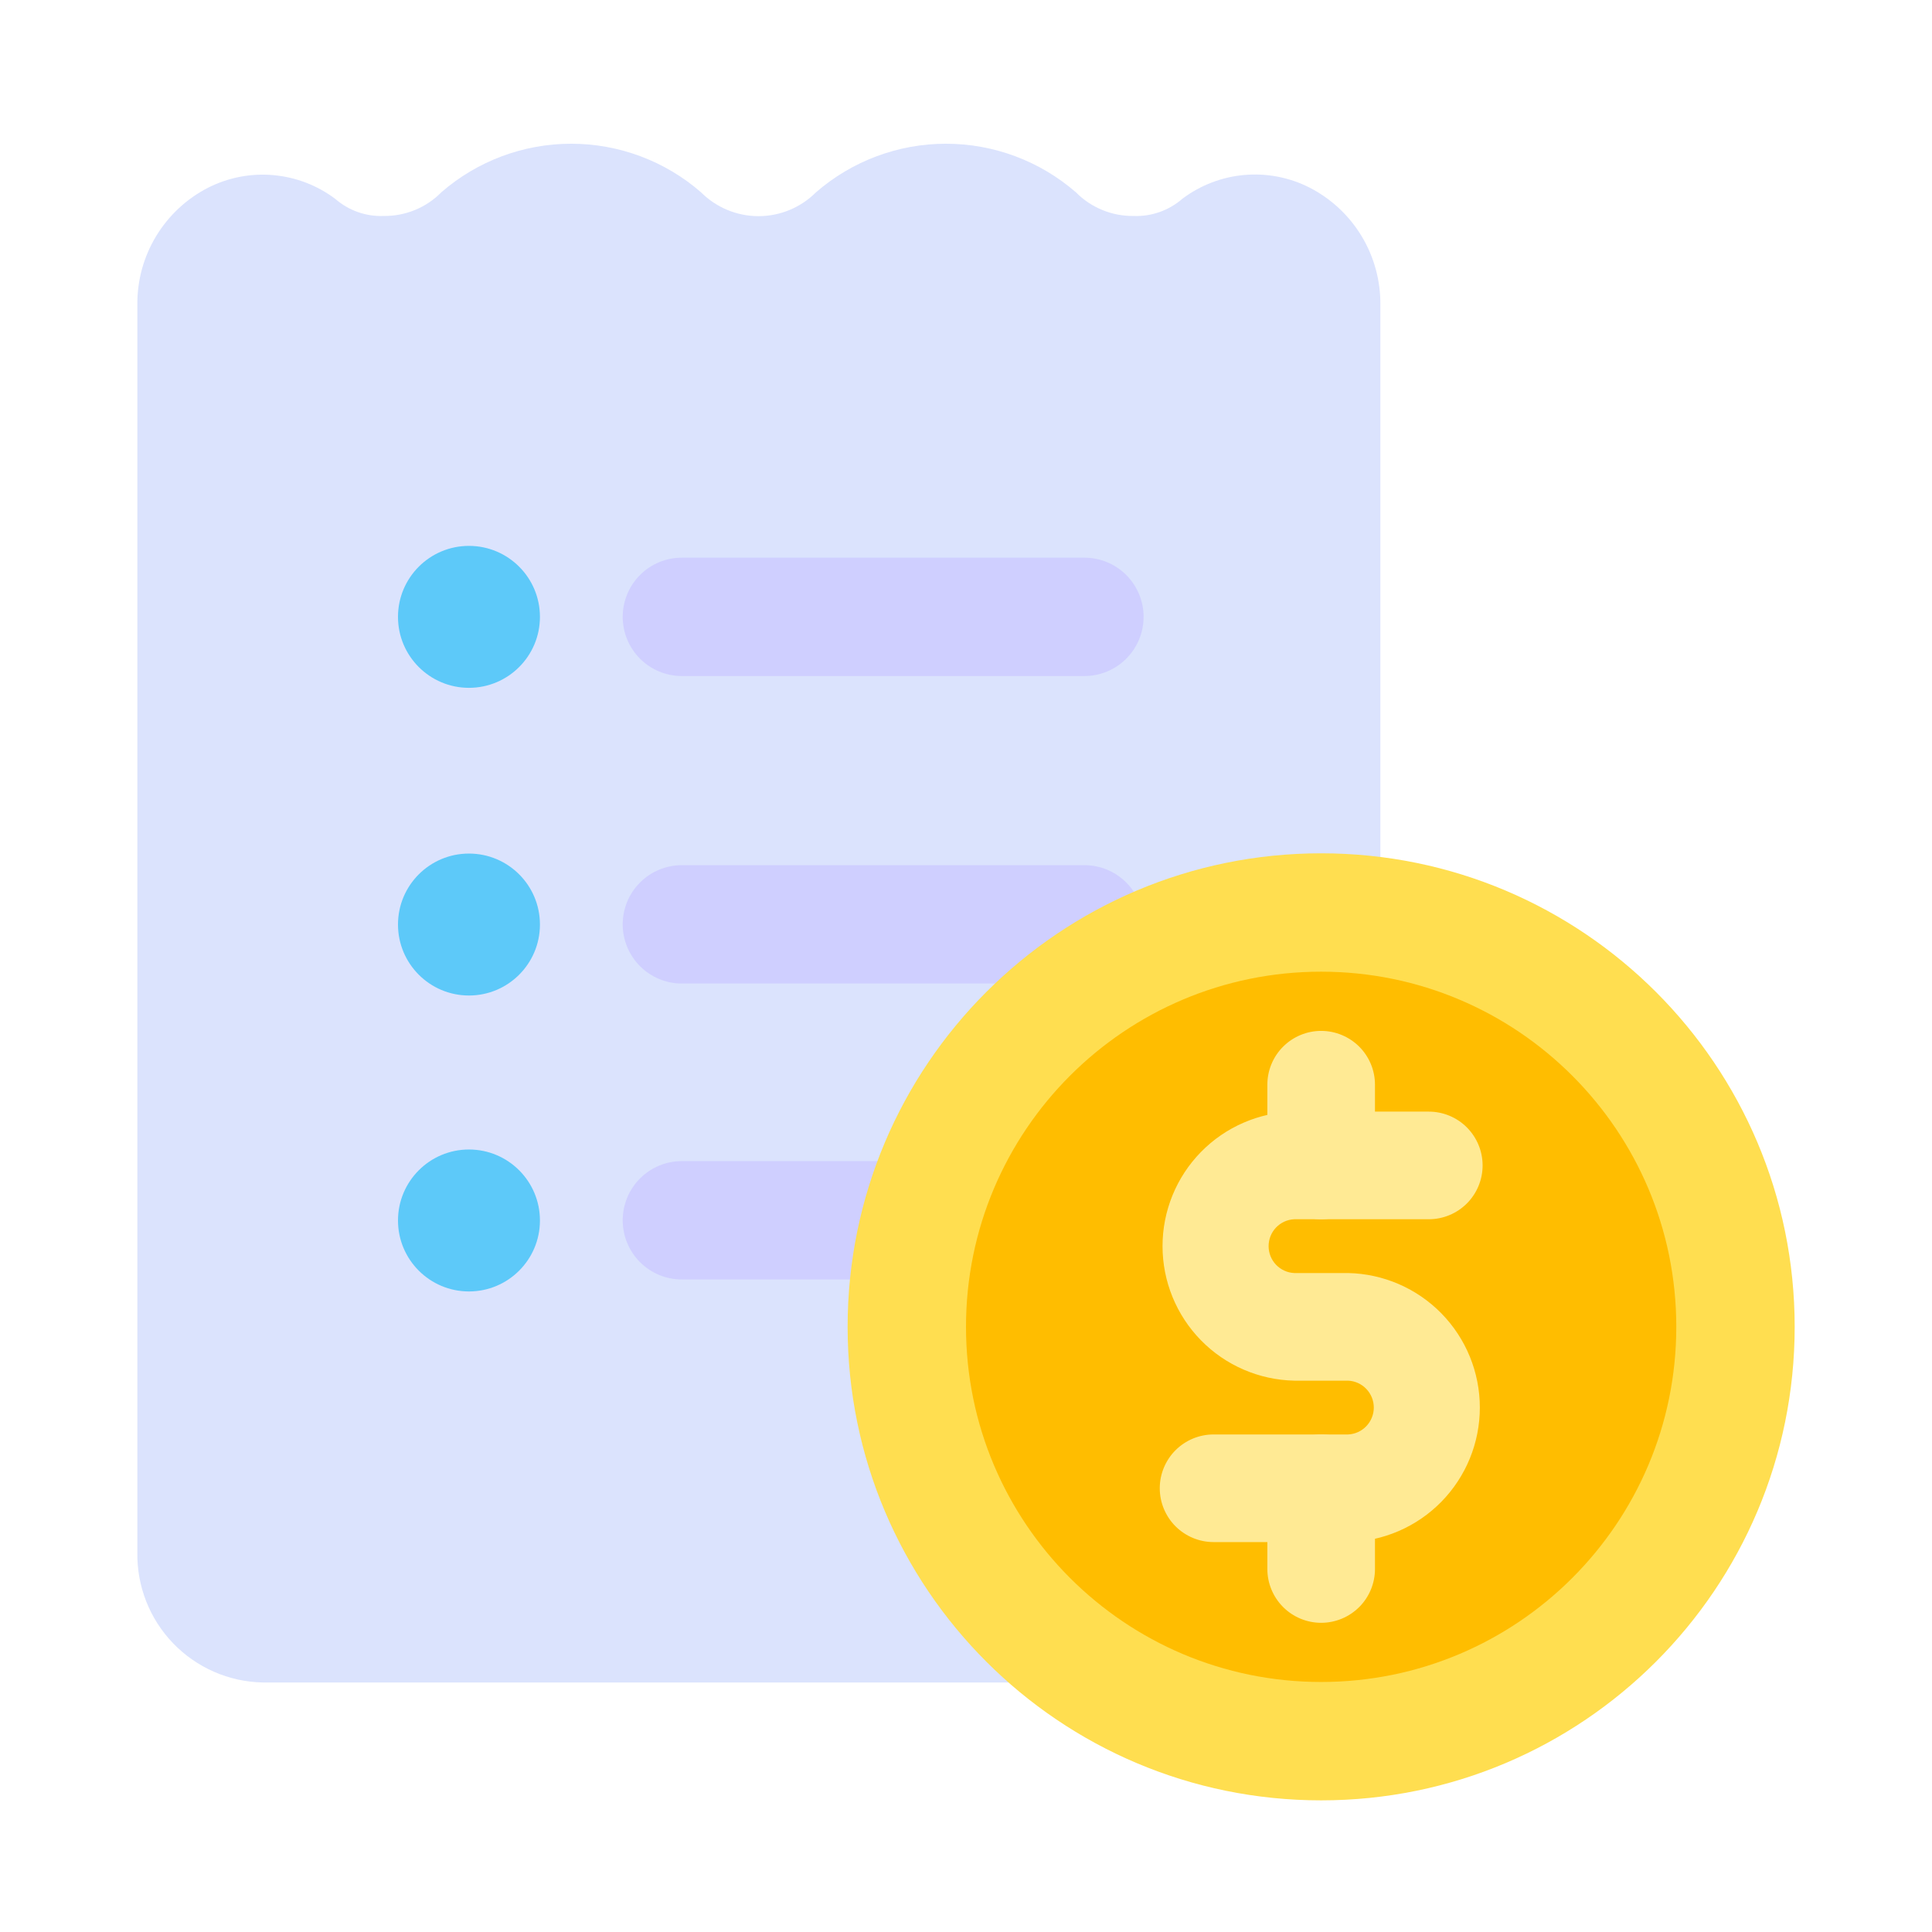 <svg width="51" height="51" viewBox="0 0 51 51" fill="none" xmlns="http://www.w3.org/2000/svg">
<g id="fi_8693017">
<g id="Layer 2">
<path id="Vector" d="M34.563 4.949C34.033 4.681 33.438 4.567 32.847 4.619C32.255 4.671 31.69 4.888 31.215 5.244C30.858 5.556 30.396 5.72 29.922 5.701C29.64 5.704 29.359 5.651 29.098 5.543C28.836 5.436 28.599 5.277 28.401 5.076C27.449 4.249 26.231 3.794 24.971 3.794C23.711 3.794 22.493 4.249 21.541 5.076C21.342 5.275 21.105 5.434 20.845 5.542C20.584 5.65 20.305 5.706 20.023 5.706C19.741 5.706 19.462 5.65 19.201 5.542C18.941 5.434 18.704 5.275 18.505 5.076C17.555 4.249 16.337 3.794 15.078 3.794C13.818 3.794 12.601 4.249 11.65 5.076C11.453 5.277 11.216 5.436 10.955 5.543C10.694 5.65 10.414 5.704 10.132 5.701C9.662 5.72 9.203 5.558 8.849 5.249C8.374 4.892 7.809 4.676 7.217 4.623C6.626 4.57 6.031 4.684 5.501 4.951C4.93 5.242 4.453 5.686 4.121 6.234C3.79 6.781 3.618 7.411 3.626 8.051V40.976C3.61 41.87 3.949 42.734 4.569 43.378C5.189 44.022 6.039 44.395 6.933 44.413H33.129C34.022 44.395 34.873 44.023 35.493 43.38C36.113 42.736 36.453 41.873 36.438 40.979V8.049C36.445 7.409 36.273 6.78 35.942 6.232C35.611 5.684 35.133 5.24 34.563 4.949Z" fill="#DBE3FD"/>
<path id="Vector_2" d="M28.625 17.846H18C17.586 17.846 17.188 17.681 16.895 17.388C16.602 17.095 16.438 16.698 16.438 16.283C16.438 15.869 16.602 15.471 16.895 15.178C17.188 14.885 17.586 14.721 18 14.721H28.625C29.039 14.721 29.437 14.885 29.73 15.178C30.023 15.471 30.188 15.869 30.188 16.283C30.188 16.698 30.023 17.095 29.73 17.388C29.437 17.681 29.039 17.846 28.625 17.846Z" fill="#CFCFFF"/>
<path id="Vector_3" d="M12.379 18.157C13.414 18.157 14.253 17.318 14.253 16.284C14.253 15.249 13.414 14.41 12.379 14.41C11.345 14.41 10.506 15.249 10.506 16.284C10.506 17.318 11.345 18.157 12.379 18.157Z" fill="#5DC9F9"/>
<path id="Vector_4" d="M28.625 25.963H18C17.586 25.963 17.188 25.798 16.895 25.505C16.602 25.212 16.438 24.815 16.438 24.4C16.438 23.986 16.602 23.589 16.895 23.296C17.188 23.003 17.586 22.838 18 22.838H28.625C29.039 22.838 29.437 23.003 29.73 23.296C30.023 23.589 30.188 23.986 30.188 24.4C30.188 24.815 30.023 25.212 29.73 25.505C29.437 25.798 29.039 25.963 28.625 25.963Z" fill="#CFCFFF"/>
<path id="Vector_5" d="M12.379 26.279C13.414 26.279 14.253 25.44 14.253 24.405C14.253 23.37 13.414 22.532 12.379 22.532C11.345 22.532 10.506 23.37 10.506 24.405C10.506 25.44 11.345 26.279 12.379 26.279Z" fill="#5DC9F9"/>
<path id="Vector_6" d="M23.938 33.775H18C17.586 33.775 17.188 33.611 16.895 33.318C16.602 33.025 16.438 32.627 16.438 32.213C16.438 31.799 16.602 31.401 16.895 31.108C17.188 30.815 17.586 30.65 18 30.65H23.938C24.352 30.65 24.749 30.815 25.042 31.108C25.335 31.401 25.5 31.799 25.5 32.213C25.5 32.627 25.335 33.025 25.042 33.318C24.749 33.611 24.352 33.775 23.938 33.775Z" fill="#CFCFFF"/>
<path id="Vector_7" d="M12.379 34.091C13.414 34.091 14.253 33.252 14.253 32.218C14.253 31.183 13.414 30.344 12.379 30.344C11.345 30.344 10.506 31.183 10.506 32.218C10.506 33.252 11.345 34.091 12.379 34.091Z" fill="#5DC9F9"/>
<path id="Vector_8" d="M34.875 47.525C41.779 47.525 47.375 41.929 47.375 35.025C47.375 28.122 41.779 22.525 34.875 22.525C27.971 22.525 22.375 28.122 22.375 35.025C22.375 41.929 27.971 47.525 34.875 47.525Z" fill="#FFDE50"/>
<path id="Vector_9" d="M34.875 44.4C40.053 44.4 44.25 40.203 44.25 35.025C44.25 29.848 40.053 25.65 34.875 25.65C29.697 25.65 25.5 29.848 25.5 35.025C25.5 40.203 29.697 44.4 34.875 44.4Z" fill="#FFBD00"/>
<g id="Group">
<path id="Vector_10" d="M35.587 40.707H32.035C31.659 40.707 31.298 40.557 31.031 40.291C30.765 40.024 30.615 39.663 30.615 39.286C30.615 38.91 30.765 38.548 31.031 38.282C31.298 38.016 31.659 37.866 32.035 37.866H35.587C35.77 37.858 35.942 37.779 36.068 37.647C36.194 37.514 36.265 37.339 36.265 37.156C36.265 36.973 36.194 36.797 36.068 36.665C35.942 36.533 35.77 36.454 35.587 36.446H34.165C33.236 36.426 32.352 36.044 31.702 35.38C31.052 34.716 30.688 33.824 30.688 32.895C30.688 31.966 31.052 31.074 31.702 30.41C32.352 29.746 33.236 29.364 34.165 29.344H37.717C38.093 29.344 38.455 29.494 38.721 29.76C38.987 30.027 39.137 30.388 39.137 30.765C39.137 31.141 38.987 31.503 38.721 31.769C38.455 32.035 38.093 32.185 37.717 32.185H34.165C33.983 32.193 33.81 32.272 33.684 32.404C33.558 32.536 33.488 32.712 33.488 32.895C33.488 33.078 33.558 33.254 33.684 33.386C33.81 33.518 33.983 33.597 34.165 33.605H35.587C36.516 33.625 37.4 34.007 38.05 34.671C38.7 35.335 39.064 36.227 39.064 37.156C39.064 38.085 38.7 38.977 38.05 39.641C37.4 40.305 36.516 40.687 35.587 40.707Z" fill="#FFEA94"/>
<path id="Vector_11" d="M34.875 32.185C34.499 32.185 34.137 32.035 33.871 31.769C33.605 31.502 33.455 31.141 33.455 30.765V28.633C33.455 28.256 33.605 27.895 33.871 27.629C34.137 27.363 34.499 27.213 34.875 27.213C35.252 27.213 35.613 27.363 35.88 27.629C36.146 27.895 36.296 28.256 36.296 28.633V30.765C36.296 31.141 36.146 31.502 35.88 31.769C35.613 32.035 35.252 32.185 34.875 32.185Z" fill="#FFEA94"/>
<path id="Vector_12" d="M34.875 42.838C34.499 42.838 34.137 42.688 33.871 42.422C33.605 42.156 33.455 41.794 33.455 41.418V39.286C33.455 38.91 33.605 38.549 33.871 38.282C34.137 38.016 34.499 37.866 34.875 37.866C35.252 37.866 35.613 38.016 35.88 38.282C36.146 38.549 36.296 38.91 36.296 39.286V41.418C36.296 41.794 36.146 42.156 35.88 42.422C35.613 42.688 35.252 42.838 34.875 42.838Z" fill="#FFEA94"/>
</g>
</g>
</g>
</svg>
